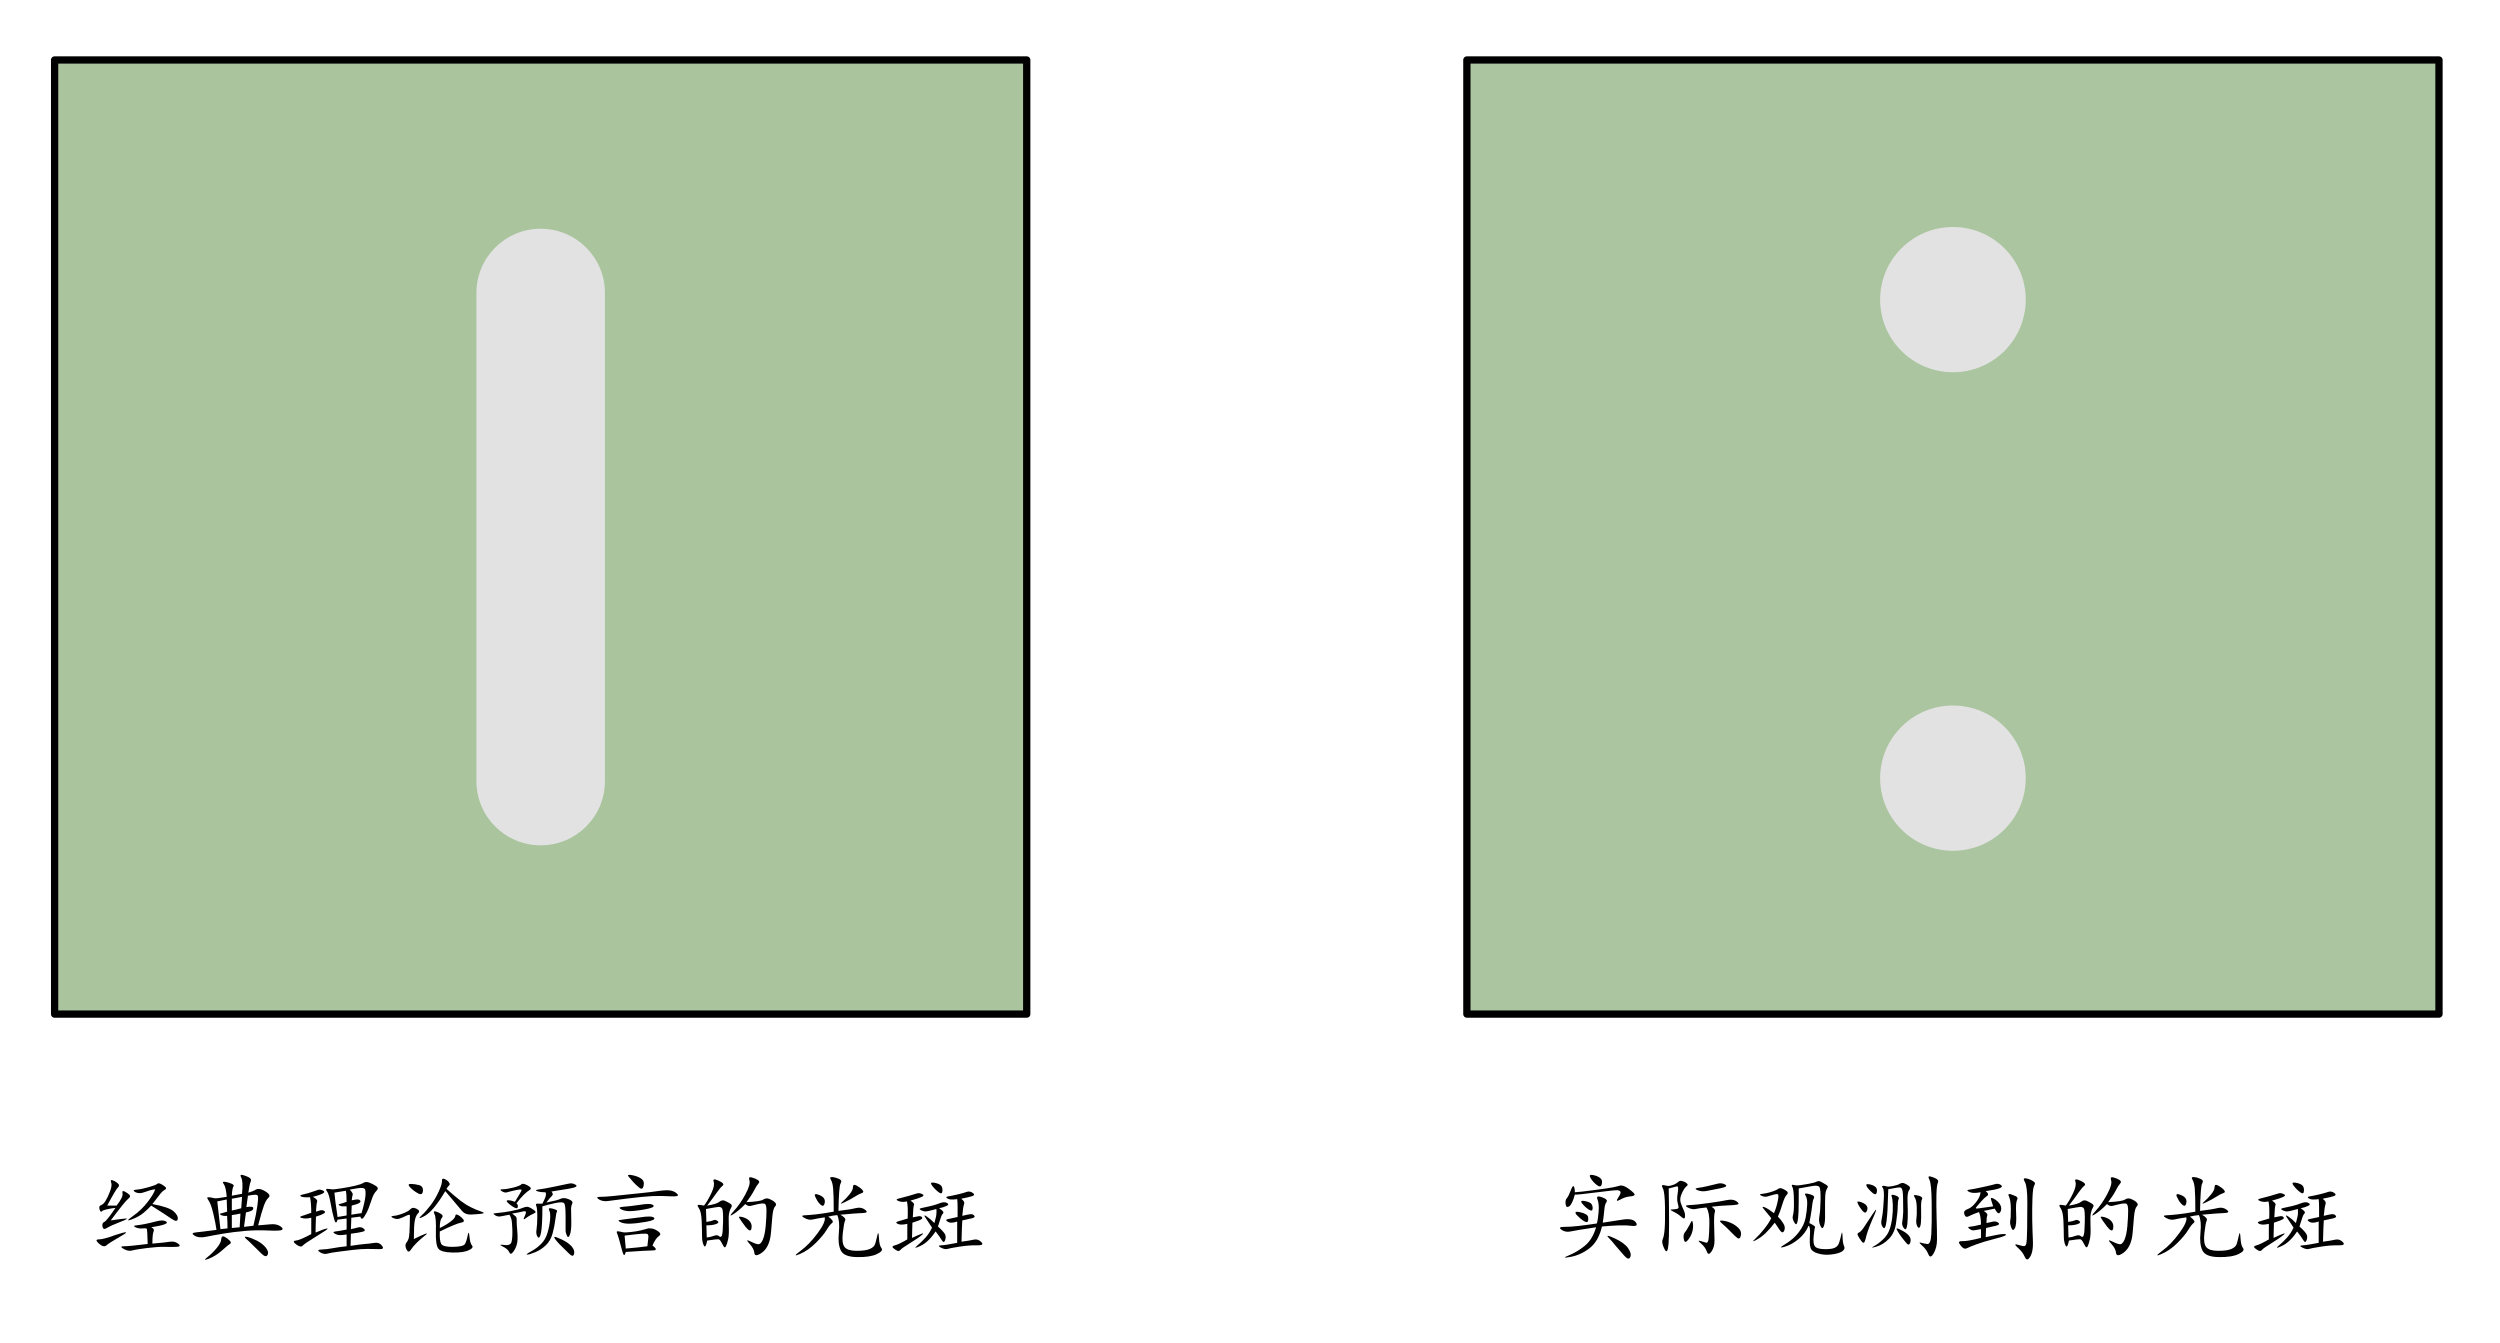 <?xml version="1.0" encoding="UTF-8" standalone="no"?>
<svg
   xmlns:dc="http://purl.org/dc/elements/1.1/"
   xmlns:cc="http://creativecommons.org/ns#"
   xmlns:rdf="http://www.w3.org/1999/02/22-rdf-syntax-ns#"
   xmlns:svg="http://www.w3.org/2000/svg"
   xmlns="http://www.w3.org/2000/svg"
   viewBox="0 0 1186.72 637.28"
   height="637.28"
   width="1186.72"
   xml:space="preserve"
   id="svg2"
   version="1.1"><defs
     id="defs6"><clipPath
       id="clipPath18"
       clipPathUnits="userSpaceOnUse"><path
         style="clip-rule:evenodd"
         id="path16"
         d="M 1.3263e-5,0 H 890.04 V 477.96 H 1.3263e-5 Z" /></clipPath><clipPath
       id="clipPath26"
       clipPathUnits="userSpaceOnUse"><path
         style="clip-rule:evenodd"
         id="path24"
         d="M 1.3263e-5,0.46 H 889.07 v 477.5 H 1.3263e-5 Z" /></clipPath><clipPath
       id="clipPath36"
       clipPathUnits="userSpaceOnUse"><path
         id="path34"
         d="M 0,0 H 5136.68 V 2758.55 H 0 Z" /></clipPath><clipPath
       id="clipPath60"
       clipPathUnits="userSpaceOnUse"><path
         id="path58"
         d="M 0,0 H 96.061 V 15.699 H 0 Z" /></clipPath><clipPath
       id="clipPath88"
       clipPathUnits="userSpaceOnUse"><path
         id="path86"
         d="M 0,0 H 85.782 V 15.699 H 0 Z" /></clipPath></defs><g
     transform="matrix(1.333,0,0,-1.333,0,637.28)"
     id="g10"><g
       id="g12"><g
         clip-path="url(#clipPath18)"
         id="g14" /></g><g
       id="g20"><g
         clip-path="url(#clipPath26)"
         id="g22"><g
           transform="matrix(12.348,0,0,6.632,0,0.46)"
           id="g28"><g
             transform="scale(0.014,0.026)"
             id="g30"><g
               clip-path="url(#clipPath36)"
               id="g32"><path
                 id="path38"
                 style="fill:#38761d;fill-opacity:0.427;fill-rule:evenodd;stroke:none"
                 d="M 112.5,675.59 H 2115 V 2646.05 H 112.5 Z" /><path
                 id="path40"
                 style="fill:none;stroke:#000000;stroke-width:15;stroke-linecap:round;stroke-linejoin:round;stroke-miterlimit:10;stroke-dasharray:none;stroke-opacity:1"
                 d="M 112.5,675.59 H 2115 V 2646.05 H 112.5 Z" /><path
                 id="path42"
                 style="fill:#38761d;fill-opacity:0.424;fill-rule:evenodd;stroke:none"
                 d="m 3021.67,675.59 h 2002.5 v 1970.46 h -2002.5 z" /><path
                 id="path44"
                 style="fill:none;stroke:#000000;stroke-width:15;stroke-linecap:round;stroke-linejoin:round;stroke-miterlimit:10;stroke-dasharray:none;stroke-opacity:1"
                 d="m 3021.67,675.59 h 2002.5 v 1970.46 h -2002.5 z" /><path
                 id="path46"
                 style="fill:#e2e2e2;fill-opacity:1;fill-rule:evenodd;stroke:none"
                 d="m 1246.11,1156.48 c 0,-73.09 -59.26,-132.35 -132.36,-132.35 -73.09,0 -132.35,59.26 -132.35,132.35 v 1008.67 c 0,73.1 59.25,132.36 132.35,132.36 73.1,0 132.35,-59.26 132.35,-132.36 0,0 0,0 0,0 z" /><path
                 id="path48"
                 style="fill:#e2e2e2;fill-opacity:1;fill-rule:evenodd;stroke:none"
                 d="m 4172.92,2151.11 c 0,-82.85 -67.16,-150 -150,-150 -82.85,0 -150,67.15 -150,150 0,82.84 67.15,150 150,150 82.84,0 150,-67.16 150,-150 z" /><path
                 id="path50"
                 style="fill:#e2e2e2;fill-opacity:1;fill-rule:evenodd;stroke:none"
                 d="m 4172.92,1162.87 c 0,-82.84 -67.16,-150 -150,-150 -82.85,0 -150,67.16 -150,150 0,82.84 67.15,150 150,150 82.84,0 150,-67.16 150,-150 z" /><g
                 transform="matrix(26.683,0,0,4.361,145.65,89.993)"
                 id="g52"><g
                   transform="scale(0.75,4.586)"
                   id="g54"><g
                     clip-path="url(#clipPath60)"
                     id="g56"><path
                       id="path62"
                       style="fill:#000000;fill-opacity:1;fill-rule:evenodd;stroke:none"
                       d="M 8.408,9.665 C 9.542,9.454 10.268,9.204 10.592,8.916 10.916,8.627 11.058,8.36 11.016,8.112 10.977,7.861 10.761,7.876 10.369,8.151 9.979,8.426 9.284,8.877 8.286,9.508 8.072,9.27 7.809,9.02 7.5,8.759 7.191,8.497 6.779,8.269 6.266,8.072 5.753,7.876 5.8,7.994 6.406,8.426 7.014,8.858 7.532,9.361 7.964,9.937 8.396,10.511 8.636,10.931 8.69,11.196 8.342,11.142 7.979,11.041 7.601,10.899 c -0.378,-0.145 -0.694,-0.145 -0.952,0 -0.255,0.142 -0.216,0.228 0.12,0.255 0.339,0.025 0.756,0.111 1.254,0.255 0.5,0.143 0.79,0.256 0.871,0.334 0.081,0.079 0.196,0.083 0.344,0.02 C 9.385,11.696 9.539,11.598 9.701,11.468 9.863,11.336 9.858,11.225 9.682,11.135 9.507,11.041 9.319,10.86 9.117,10.585 8.916,10.31 8.678,10.003 8.408,9.665 Z M 8.286,7.27 C 8.531,7.162 8.612,7.017 8.531,6.836 8.45,6.652 8.408,6.235 8.408,5.582 c 0.891,0.076 1.497,0.14 1.821,0.194 0.324,0.051 0.606,-0.02 0.849,-0.216 0.243,-0.196 0.169,-0.302 -0.224,-0.314 -0.39,-0.015 -0.795,-0.015 -1.212,0 C 9.225,5.258 8.639,5.219 7.883,5.128 7.127,5.035 6.617,4.951 6.347,4.873 6.077,4.794 5.78,4.846 5.457,5.03 5.133,5.212 5.133,5.305 5.457,5.307 5.807,5.305 6.629,5.383 7.922,5.543 7.898,6.51 7.871,7.025 7.844,7.091 7.817,7.155 7.667,7.174 7.397,7.15 7.127,7.123 6.885,7.162 6.669,7.268 6.453,7.371 6.475,7.437 6.73,7.464 6.985,7.489 7.282,7.535 7.618,7.601 7.957,7.665 8.347,7.758 8.791,7.876 9.238,7.994 9.561,7.999 9.763,7.896 9.966,7.79 9.939,7.685 9.682,7.582 9.426,7.476 8.96,7.373 8.286,7.27 Z M 4.728,9.508 c 0.459,0.598 0.66,1.018 0.606,1.254 -0.054,0.235 0.022,0.299 0.223,0.196 C 5.761,10.852 5.923,10.742 6.043,10.624 6.166,10.506 6.117,10.362 5.901,10.192 5.685,10.021 5.093,9.282 4.122,7.977 4.824,8.08 5.329,8.144 5.638,8.171 5.947,8.195 5.766,8.077 5.091,7.817 4.419,7.555 3.96,7.346 3.717,7.189 3.476,7.032 3.327,7.076 3.273,7.327 3.219,7.574 3.28,7.739 3.454,7.817 3.631,7.896 4.014,8.379 4.607,9.272 3.798,9.164 3.339,9.054 3.231,8.936 3.123,8.818 3.037,8.877 2.969,9.113 2.902,9.348 2.949,9.491 3.111,9.545 c 0.162,0.051 0.319,0.196 0.466,0.432 0.147,0.236 0.302,0.562 0.464,0.982 0.162,0.417 0.204,0.731 0.123,0.942 -0.081,0.209 -0.027,0.28 0.162,0.216 C 4.514,12.05 4.689,11.944 4.85,11.802 5.012,11.657 5.017,11.52 4.87,11.39 4.723,11.257 4.352,10.632 3.759,9.508 Z M 4.647,6.485 C 5.834,6.875 6.016,6.836 5.194,6.365 4.372,5.894 3.867,5.572 3.678,5.403 3.489,5.231 3.233,5.29 2.91,5.58 2.586,5.867 2.574,6.011 2.868,6.014 3.192,6.011 3.786,6.168 4.647,6.485 Z" /><path
                       id="path64"
                       style="fill:#000000;fill-opacity:1;fill-rule:evenodd;stroke:none"
                       d="m 16.585,10.528 c 0.296,0.05 0.647,0.116 1.05,0.197 0.083,0.861 0.056,1.416 -0.079,1.666 -0.135,0.248 -0.081,0.338 0.162,0.275 0.243,-0.067 0.459,-0.153 0.645,-0.256 0.189,-0.105 0.243,-0.25 0.162,-0.431 -0.081,-0.184 -0.162,-0.562 -0.243,-1.136 0.351,0.103 0.606,0.206 0.768,0.311 0.162,0.103 0.373,0.103 0.629,0 0.255,-0.105 0.471,-0.235 0.645,-0.392 0.176,-0.157 0.184,-0.31 0.022,-0.452 C 20.184,10.165 20.029,9.891 19.88,9.486 19.732,9.078 19.536,8.406 19.293,7.466 c 0.513,0.049 0.957,0.088 1.335,0.115 0.378,0.025 0.69,-0.039 0.93,-0.196 0.243,-0.157 0.309,-0.282 0.201,-0.373 C 21.651,6.919 21.187,6.895 20.366,6.934 19.544,6.973 18.749,6.958 17.981,6.895 17.213,6.829 16.472,6.738 15.755,6.62 15.041,6.502 14.435,6.389 13.937,6.286 13.439,6.181 13.041,6.22 12.745,6.404 c -0.297,0.181 -0.251,0.294 0.139,0.334 0.393,0.039 1.1,0.125 2.123,0.258 -0.054,0.417 -0.162,0.972 -0.324,1.666 -0.162,0.692 -0.329,1.158 -0.505,1.394 -0.175,0.235 -0.155,0.339 0.061,0.314 0.216,-0.027 0.392,-0.059 0.527,-0.098 0.135,-0.039 0.567,0.007 1.293,0.14 -0.054,0.677 -0.154,1.116 -0.304,1.312 -0.147,0.197 -0.1,0.275 0.142,0.236 0.243,-0.039 0.467,-0.106 0.668,-0.196 0.201,-0.094 0.262,-0.192 0.181,-0.295 -0.081,-0.105 -0.135,-0.419 -0.161,-0.94 z M 18.04,8.801 C 17.961,8.249 17.892,7.751 17.838,7.309 l 0.969,0.118 c 0.192,0.783 0.327,1.475 0.408,2.078 0.081,0.601 0.093,0.943 0.039,1.021 -0.054,0.079 -0.167,0.11 -0.343,0.098 -0.177,-0.015 -0.398,-0.046 -0.668,-0.096 L 18.081,9.351 c 0.459,0.076 0.695,0.049 0.707,-0.081 C 18.803,9.137 18.741,9.039 18.606,8.975 18.471,8.909 18.282,8.85 18.04,8.801 Z m -2.952,1.138 c 0.029,-0.265 0.137,-1.219 0.324,-2.866 l 0.728,0.079 c 0,0.363 -0.012,0.795 -0.041,1.296 -0.241,-0.029 -0.444,-0.002 -0.606,0.076 -0.162,0.079 -0.189,0.13 -0.081,0.157 0.108,0.025 0.338,0.091 0.687,0.199 0,0.312 -0.013,0.731 -0.04,1.256 -0.404,-0.081 -0.728,-0.147 -0.971,-0.196 z m 0.405,-3.886 c 0.027,0.26 0.142,0.336 0.343,0.233 0.204,-0.105 0.38,-0.235 0.528,-0.393 0.147,-0.157 0.162,-0.27 0.039,-0.334 C 16.283,5.494 16.013,5.27 15.596,4.893 15.179,4.515 14.725,4.228 14.239,4.031 13.753,3.835 13.694,3.879 14.057,4.169 c 0.363,0.287 0.695,0.611 0.992,0.979 0.296,0.366 0.444,0.667 0.444,0.905 z M 18.04,6.092 C 17.853,6.274 17.9,6.33 18.182,6.267 18.466,6.2 18.79,6.075 19.153,5.894 19.517,5.71 19.821,5.474 20.061,5.187 20.304,4.897 20.373,4.645 20.265,4.424 20.157,4.201 19.948,4.24 19.639,4.542 19.33,4.841 19.038,5.128 18.768,5.403 18.498,5.678 18.255,5.906 18.04,6.092 Z m -1.455,2.905 c 0.269,0.049 0.593,0.128 0.969,0.236 l 0.081,1.178 -1.05,-0.197 z m 0.807,-1.727 c 0.029,0.574 0.056,1.045 0.081,1.413 -0.241,-0.054 -0.538,-0.108 -0.888,-0.157 V 7.192 Z" /><path
                       id="path66"
                       style="fill:#000000;fill-opacity:1;fill-rule:evenodd;stroke:none"
                       d="M 28.885,8.252 28.844,7.074 c 0.245,0.049 0.481,0.108 0.709,0.174 0.23,0.064 0.432,0.025 0.606,-0.118 C 30.335,6.986 30.308,6.88 30.078,6.816 29.85,6.75 29.437,6.679 28.844,6.603 l -0.04,-1.256 c 0.648,0.103 1.139,0.167 1.475,0.194 0.339,0.025 0.667,0.064 0.991,0.118 0.324,0.051 0.582,-0.047 0.771,-0.294 C 32.23,5.113 32.149,4.996 31.798,5.01 31.447,5.023 31.03,5.03 30.544,5.032 30.085,5.03 29.587,4.996 29.047,4.932 28.507,4.866 27.99,4.799 27.489,4.736 26.991,4.672 26.628,4.606 26.397,4.542 26.169,4.475 25.921,4.527 25.651,4.699 c -0.269,0.167 -0.215,0.258 0.162,0.272 0.378,0.012 0.768,0.059 1.173,0.137 0.405,0.079 0.876,0.145 1.414,0.199 v 1.217 C 28.076,6.47 27.828,6.448 27.651,6.463 27.477,6.475 27.308,6.534 27.146,6.639 c -0.162,0.103 -0.128,0.169 0.103,0.196 0.23,0.025 0.613,0.091 1.151,0.199 V 8.173 L 27.47,8.055 c -0.108,-0.395 -0.221,-0.39 -0.344,0.017 -0.12,0.405 -0.24,0.947 -0.363,1.629 -0.12,0.679 -0.248,1.104 -0.383,1.276 -0.135,0.169 -0.122,0.255 0.039,0.257 0.162,-0.002 0.302,-0.017 0.425,-0.042 0.123,-0.027 0.466,0.005 1.03,0.099 0.567,0.09 1.046,0.181 1.436,0.274 0.392,0.091 0.667,0.189 0.829,0.295 0.162,0.103 0.366,0.11 0.606,0.019 0.243,-0.093 0.471,-0.211 0.687,-0.353 0.216,-0.145 0.231,-0.309 0.042,-0.491 C 31.285,10.852 31.13,10.578 31.008,10.212 30.888,9.844 30.772,9.518 30.664,9.23 30.556,8.941 30.409,8.654 30.22,8.367 30.031,8.077 29.896,8.08 29.815,8.369 Z m -3.962,2.159 c 0.351,-0.187 0.498,-0.351 0.444,-0.493 -0.054,-0.145 -0.093,-0.491 -0.12,-1.038 0.162,0.049 0.311,0.096 0.444,0.135 0.135,0.039 0.27,0.02 0.405,-0.059 C 26.231,8.877 26.211,8.784 26.034,8.681 25.86,8.575 25.598,8.472 25.247,8.369 25.22,7.687 25.205,7.138 25.205,6.721 25.745,6.954 26.118,7.091 26.319,7.13 26.52,7.17 26.473,7.091 26.177,6.895 25.88,6.698 25.455,6.428 24.903,6.09 24.351,5.749 24.008,5.506 23.873,5.364 23.738,5.219 23.514,5.266 23.205,5.501 c -0.309,0.236 -0.324,0.366 -0.041,0.393 0.284,0.025 0.817,0.248 1.597,0.67 v 1.688 C 24.545,8.198 24.356,8.171 24.194,8.173 24.032,8.171 23.873,8.195 23.711,8.249 c -0.162,0.051 -0.121,0.118 0.12,0.196 0.243,0.079 0.552,0.184 0.93,0.317 0,0.653 -0.039,1.188 -0.123,1.609 -0.456,-0.029 -0.765,-0.002 -0.927,0.077 -0.162,0.078 -0.086,0.149 0.223,0.215 0.309,0.064 0.613,0.15 0.908,0.256 0.297,0.103 0.505,0.176 0.625,0.216 0.123,0.039 0.278,0.019 0.467,-0.059 0.189,-0.079 0.216,-0.172 0.081,-0.275 -0.135,-0.106 -0.498,-0.236 -1.092,-0.39 z m 4.002,-0.354 c 0.108,0.025 0.257,0.049 0.446,0.076 0.189,0.025 0.324,0 0.405,-0.078 0.081,-0.079 0.066,-0.164 -0.042,-0.255 -0.108,-0.093 -0.378,-0.189 -0.809,-0.292 l -0.04,-0.942 c 0.432,0.076 0.783,0.128 1.051,0.157 0.245,0.834 0.38,1.45 0.407,1.842 0.027,0.393 -0.008,0.621 -0.103,0.687 -0.093,0.064 -0.236,0.091 -0.425,0.079 -0.186,-0.015 -0.552,-0.071 -1.092,-0.174 0.243,-0.265 0.344,-0.442 0.305,-0.533 -0.04,-0.093 -0.074,-0.282 -0.103,-0.567 z m -0.606,0.982 c -0.378,-0.054 -0.768,-0.12 -1.173,-0.196 0.029,-0.447 0.137,-1.286 0.324,-2.513 0.323,0.049 0.635,0.103 0.93,0.157 v 0.942 h -0.405 c -0.108,-0.003 -0.221,0.029 -0.344,0.096 -0.12,0.064 -0.093,0.118 0.081,0.157 0.177,0.039 0.398,0.11 0.668,0.218 0,0.548 -0.027,0.928 -0.081,1.139 z" /><path
                       id="path68"
                       style="fill:#000000;fill-opacity:1;fill-rule:evenodd;stroke:none"
                       d="m 37.992,7.192 c 0.431,0.206 0.804,0.429 1.114,0.665 0.309,0.236 0.471,0.432 0.483,0.589 0.015,0.157 0.115,0.181 0.304,0.079 C 40.082,8.418 40.251,8.274 40.399,8.092 40.546,7.908 40.465,7.79 40.156,7.739 39.847,7.685 39.125,7.385 37.992,6.838 37.965,6.208 38.011,5.781 38.134,5.56 c 0.123,-0.223 0.532,-0.329 1.234,-0.314 0.702,0.012 1.104,0.11 1.212,0.294 0.108,0.182 0.204,0.476 0.282,0.883 0.081,0.405 0.143,0.373 0.182,-0.098 0.042,-0.471 0.13,-0.785 0.265,-0.942 C 41.444,5.226 41.329,5.062 40.965,4.893 40.602,4.721 40.048,4.645 39.307,4.66 38.566,4.672 38.087,4.794 37.871,5.03 37.655,5.266 37.562,5.859 37.589,6.816 37.616,7.771 37.57,8.372 37.447,8.622 37.324,8.87 37.371,8.961 37.587,8.897 37.803,8.831 37.992,8.74 38.154,8.622 38.315,8.504 38.33,8.372 38.195,8.229 38.06,8.085 37.992,7.739 37.992,7.192 Z m 0.687,4.043 c 0.62,-0.552 1.099,-0.959 1.435,-1.219 C 40.453,9.753 40.803,9.53 41.167,9.348 41.53,9.164 41.888,9.015 42.239,8.897 42.59,8.779 42.597,8.701 42.258,8.661 41.922,8.622 41.564,8.595 41.186,8.583 40.808,8.568 40.511,8.686 40.296,8.936 40.08,9.184 39.501,9.871 38.558,11 38.154,10.317 37.763,9.746 37.386,9.289 37.008,8.831 36.625,8.509 36.232,8.328 c -0.39,-0.184 -0.429,-0.133 -0.12,0.157 0.309,0.287 0.626,0.648 0.95,1.08 0.324,0.432 0.601,0.903 0.829,1.414 0.231,0.51 0.339,0.868 0.324,1.079 -0.015,0.209 0.073,0.275 0.262,0.196 0.189,-0.078 0.337,-0.191 0.445,-0.333 0.107,-0.145 0.122,-0.251 0.041,-0.314 -0.081,-0.067 -0.176,-0.189 -0.284,-0.371 z M 35.322,6.053 c 0.513,0.26 0.898,0.434 1.153,0.527 0.258,0.091 0.258,0.039 0,-0.157 C 36.22,6.227 35.95,5.992 35.666,5.717 35.383,5.442 35.163,5.18 35.001,4.932 34.839,4.684 34.691,4.704 34.557,4.991 c -0.135,0.287 -0.135,0.515 0,0.687 0.134,0.169 0.223,0.366 0.262,0.589 0.039,0.221 0.066,0.621 0.079,1.197 0.014,0.574 0.019,0.915 0.019,1.023 0,0.103 -0.12,0.096 -0.363,-0.022 C 34.314,8.347 34.083,8.249 33.867,8.171 33.651,8.092 33.423,8.112 33.18,8.229 c -0.24,0.118 -0.221,0.189 0.061,0.216 0.285,0.025 0.609,0.11 0.972,0.255 0.363,0.142 0.606,0.28 0.726,0.412 0.123,0.13 0.258,0.181 0.405,0.157 0.147,-0.027 0.29,-0.093 0.425,-0.196 C 35.904,8.968 35.896,8.843 35.749,8.701 35.602,8.556 35.494,8.32 35.425,7.994 35.356,7.665 35.322,7.02 35.322,6.053 Z m -0.324,5.692 c 0.27,-0.002 0.555,-0.041 0.852,-0.12 0.296,-0.078 0.431,-0.282 0.404,-0.608 -0.027,-0.329 -0.188,-0.412 -0.485,-0.255 -0.297,0.157 -0.567,0.358 -0.81,0.608 -0.241,0.248 -0.228,0.373 0.039,0.375 z" /><path
                       id="path70"
                       style="fill:#000000;fill-opacity:1;fill-rule:evenodd;stroke:none"
                       d="m 49.483,10.96 c 0.162,-0.186 0.184,-0.331 0.061,-0.434 -0.12,-0.105 -0.316,-0.341 -0.586,-0.704 0.782,0.154 1.276,0.284 1.477,0.39 0.201,0.103 0.471,0.091 0.807,-0.039 C 51.581,10.04 51.708,9.891 51.627,9.721 51.546,9.55 51.505,9.361 51.505,9.155 51.505,8.968 51.512,8.548 51.527,7.896 51.541,7.241 51.492,6.777 51.384,6.502 51.276,6.227 51.176,6.188 51.083,6.384 50.989,6.581 50.94,6.77 50.94,6.956 v 1.453 c 0,0.756 -0.046,1.2 -0.142,1.332 -0.093,0.13 -0.41,0.137 -0.95,0.02 C 49.309,9.643 48.877,9.532 48.553,9.429 48.553,8.092 48.506,7.189 48.413,6.718 48.32,6.247 48.204,6.095 48.069,6.267 47.935,6.436 47.893,6.691 47.947,7.032 c 0.054,0.339 0.081,0.785 0.081,1.337 0,0.574 -0.032,0.94 -0.101,1.097 -0.066,0.157 -0.046,0.235 0.061,0.238 h 0.565 c 0.162,0.312 0.27,0.552 0.324,0.724 0.054,0.169 0.054,0.321 0,0.454 -0.378,-0.003 -0.668,0.037 -0.869,0.115 -0.201,0.079 -0.142,0.138 0.182,0.177 0.324,0.039 0.863,0.137 1.619,0.294 0.756,0.157 1.254,0.26 1.494,0.314 0.243,0.052 0.471,0.005 0.687,-0.137 C 52.206,11.5 51.971,11.37 51.284,11.252 50.597,11.135 49.996,11.036 49.483,10.96 Z M 45.439,8.683 C 45.577,8.575 45.692,8.485 45.785,8.406 45.878,8.328 45.92,8.203 45.905,8.033 45.893,7.861 45.913,7.476 45.967,6.875 46.021,6.271 46.008,5.82 45.927,5.521 45.846,5.219 45.719,4.951 45.542,4.718 45.366,4.483 45.231,4.475 45.137,4.699 45.044,4.92 44.821,5.113 44.47,5.285 c -0.348,0.169 -0.302,0.221 0.142,0.157 0.444,-0.066 0.7,0.044 0.768,0.334 0.069,0.287 0.096,0.699 0.081,1.237 -0.014,0.535 -0.049,0.903 -0.103,1.099 -0.054,0.196 -0.12,0.346 -0.201,0.454 -0.324,-0.054 -0.599,-0.108 -0.829,-0.16 -0.228,-0.054 -0.43,-0.027 -0.606,0.079 -0.175,0.103 -0.236,0.169 -0.182,0.196 0.054,0.025 0.238,0.052 0.547,0.079 0.309,0.025 0.714,0.084 1.212,0.177 0.501,0.091 0.891,0.196 1.173,0.314 0.285,0.118 0.493,0.157 0.626,0.118 0.135,-0.039 0.316,-0.137 0.547,-0.294 0.231,-0.157 0.27,-0.27 0.12,-0.334 C 47.618,8.674 47.463,8.595 47.301,8.504 47.14,8.411 46.973,8.301 46.796,8.171 46.619,8.038 46.58,8.072 46.673,8.269 46.769,8.465 46.83,8.634 46.857,8.779 46.884,8.921 46.776,8.961 46.534,8.897 46.291,8.831 45.925,8.759 45.439,8.683 Z M 49.402,9.233 C 49.593,9.204 49.762,9.157 49.91,9.093 50.057,9.027 50.104,8.956 50.05,8.877 49.996,8.799 49.942,8.529 49.888,8.072 49.834,7.614 49.74,7.135 49.605,6.639 49.47,6.141 49.242,5.737 48.918,5.423 48.595,5.109 48.231,4.866 47.827,4.699 47.422,4.527 47.14,4.444 46.978,4.444 c -0.135,0 0,0.111 0.404,0.331 0.405,0.221 0.756,0.483 1.051,0.785 0.296,0.299 0.512,0.68 0.647,1.139 0.135,0.456 0.224,0.908 0.263,1.354 0.039,0.444 0.012,0.758 -0.081,0.942 -0.093,0.182 -0.047,0.263 0.14,0.238 z M 45.886,9.743 C 45.994,9.635 46.043,9.525 46.028,9.407 46.013,9.289 45.967,9.23 45.886,9.233 45.805,9.23 45.662,9.294 45.461,9.427 45.26,9.557 45.091,9.694 44.956,9.839 c -0.135,0.142 -0.108,0.216 0.081,0.218 0.189,-0.002 0.417,-0.054 0.687,-0.157 0.189,0.312 0.351,0.579 0.486,0.803 0.135,0.221 0.201,0.36 0.201,0.414 0,0.076 -0.209,0.069 -0.626,-0.022 -0.417,-0.093 -0.709,-0.164 -0.871,-0.216 -0.162,-0.054 -0.343,-0.014 -0.545,0.118 -0.201,0.13 -0.169,0.196 0.101,0.199 0.27,-0.003 0.635,0.056 1.092,0.174 0.459,0.118 0.736,0.228 0.829,0.334 0.093,0.103 0.309,0.064 0.645,-0.118 0.339,-0.184 0.413,-0.334 0.224,-0.451 -0.187,-0.118 -0.395,-0.29 -0.626,-0.511 -0.231,-0.223 -0.478,-0.518 -0.748,-0.881 z M 50.251,5.582 c -0.376,0.417 -0.53,0.645 -0.464,0.685 0.069,0.039 0.331,-0.054 0.788,-0.275 C 51.033,5.769 51.37,5.526 51.585,5.266 51.801,5.003 51.877,4.748 51.809,4.502 51.743,4.252 51.568,4.272 51.284,4.561 51.002,4.846 50.658,5.187 50.251,5.582 Z" /><path
                       id="path72"
                       style="fill:#000000;fill-opacity:1;fill-rule:evenodd;stroke:none"
                       d="M 59.884,5.386 C 60.127,5.199 60.243,5.069 60.228,4.991 60.216,4.912 60.1,4.873 59.884,4.875 59.669,4.873 59.34,4.858 58.893,4.834 58.449,4.807 57.863,4.767 57.134,4.718 57.026,4.272 56.906,4.304 56.771,4.814 c -0.135,0.51 -0.243,0.908 -0.324,1.197 -0.079,0.287 -0.152,0.51 -0.221,0.667 -0.069,0.157 0.012,0.208 0.241,0.157 0.23,-0.054 0.385,-0.086 0.466,-0.098 0.081,-0.015 0.316,0 0.706,0.039 0.393,0.039 0.749,0.098 1.073,0.177 0.324,0.079 0.547,0.137 0.667,0.177 0.123,0.039 0.285,0.039 0.486,0 C 60.066,7.091 60.282,6.986 60.51,6.816 60.741,6.644 60.748,6.487 60.532,6.345 60.316,6.2 60.1,5.881 59.884,5.386 Z m -2.627,5.26 c 0.458,0.049 0.957,0.101 1.496,0.155 0.54,0.051 1.127,0.123 1.76,0.216 0.633,0.091 1.084,0.098 1.354,0.019 0.27,-0.078 0.471,-0.203 0.606,-0.373 0.135,-0.171 -0.12,-0.235 -0.768,-0.196 -0.648,0.039 -1.261,0.044 -1.84,0.02 -0.579,-0.027 -1.45,-0.113 -2.608,-0.255 -1.158,-0.145 -1.821,-0.231 -1.983,-0.256 -0.162,-0.027 -0.336,-0.02 -0.525,0.02 -0.189,0.039 -0.351,0.118 -0.486,0.236 -0.132,0.117 -0.066,0.176 0.201,0.179 0.3,-0.003 0.724,0.022 1.276,0.076 0.552,0.051 1.058,0.105 1.517,0.159 z M 57.134,5.072 c 0.918,0.076 1.659,0.154 2.225,0.235 0.054,0.417 0.089,0.717 0.101,0.9 0.015,0.182 -0.012,0.299 -0.081,0.353 -0.066,0.051 -0.275,0.064 -0.626,0.039 -0.35,-0.027 -0.93,-0.091 -1.739,-0.194 0.054,-0.525 0.095,-0.972 0.12,-1.335 z m 1.455,3.219 c 0.837,0.128 1.322,0.115 1.457,-0.042 0.135,-0.157 -0.127,-0.294 -0.787,-0.412 -0.66,-0.118 -1.212,-0.184 -1.659,-0.196 -0.444,-0.015 -0.78,0.039 -1.011,0.157 -0.228,0.118 -0.262,0.189 -0.1,0.216 0.162,0.025 0.343,0.052 0.544,0.079 0.204,0.025 0.722,0.091 1.556,0.199 z m 0,1.296 c 0.756,0.128 1.215,0.115 1.376,-0.042 0.162,-0.157 -0.132,-0.302 -0.888,-0.432 -0.755,-0.133 -1.3,-0.191 -1.639,-0.177 -0.336,0.012 -0.613,0.083 -0.829,0.216 -0.216,0.13 -0.12,0.209 0.282,0.236 0.405,0.025 0.972,0.091 1.698,0.199 z m 0.123,2.709 c 0.243,-0.159 0.331,-0.402 0.262,-0.729 -0.066,-0.328 -0.213,-0.4 -0.444,-0.216 -0.228,0.182 -0.437,0.378 -0.626,0.589 -0.189,0.209 -0.35,0.398 -0.485,0.57 -0.135,0.169 -0.008,0.215 0.382,0.137 0.393,-0.079 0.695,-0.196 0.911,-0.351 z" /><path
                       id="path74"
                       style="fill:#000000;fill-opacity:1;fill-rule:evenodd;stroke:none"
                       d="m 65.514,9.508 c 0.648,0.103 1.065,0.233 1.254,0.39 0.189,0.157 0.385,0.189 0.586,0.098 0.201,-0.093 0.383,-0.191 0.545,-0.294 0.162,-0.105 0.196,-0.231 0.1,-0.373 C 67.906,9.184 67.833,8.995 67.779,8.759 67.725,8.524 67.712,8.092 67.737,7.464 67.764,6.836 67.744,6.365 67.676,6.051 67.609,5.737 67.536,5.494 67.455,5.324 67.374,5.153 67.285,5.153 67.192,5.324 67.099,5.494 67.011,5.651 66.93,5.795 66.849,5.938 66.76,6.016 66.667,6.031 66.574,6.043 66.189,5.999 65.514,5.896 65.406,5.317 65.293,5.148 65.17,5.383 c -0.122,0.235 -0.184,0.562 -0.184,0.984 0,0.417 -0.012,0.94 -0.039,1.568 -0.027,0.628 -0.12,1.06 -0.282,1.296 -0.162,0.236 -0.174,0.353 -0.042,0.356 0.135,-0.002 0.324,-0.029 0.567,-0.079 0.243,0.312 0.493,0.736 0.748,1.273 0.256,0.535 0.337,0.935 0.243,1.198 -0.093,0.26 0.062,0.301 0.464,0.12 0.486,-0.211 0.643,-0.39 0.466,-0.533 -0.176,-0.144 -0.37,-0.373 -0.586,-0.687 -0.216,-0.314 -0.552,-0.773 -1.011,-1.371 z m 4.044,0.353 c 0.971,0.049 1.55,0.14 1.739,0.272 0.189,0.131 0.398,0.15 0.626,0.059 0.23,-0.093 0.419,-0.211 0.567,-0.353 C 72.637,9.694 72.644,9.557 72.509,9.427 72.374,9.294 72.279,8.956 72.225,8.406 72.171,7.856 72.124,7.307 72.085,6.757 72.045,6.208 71.93,5.742 71.741,5.364 71.552,4.983 71.282,4.699 70.932,4.502 70.583,4.306 70.394,4.35 70.367,4.64 70.34,4.924 70.171,5.239 69.862,5.58 69.553,5.918 69.565,6.004 69.901,5.835 70.24,5.663 70.51,5.56 70.711,5.521 c 0.201,-0.039 0.378,0.11 0.525,0.451 0.147,0.339 0.248,0.817 0.302,1.433 0.054,0.614 0.081,1.131 0.081,1.553 0,0.417 -0.054,0.658 -0.162,0.724 C 71.349,9.746 71.12,9.741 70.77,9.665 L 69.96,9.469 C 69.8,9.439 69.626,9.505 69.435,9.665 68.978,9.191 68.561,8.838 68.183,8.602 c -0.377,-0.235 -0.35,-0.118 0.081,0.353 0.432,0.471 0.83,1.045 1.193,1.727 0.363,0.68 0.498,1.158 0.405,1.433 -0.093,0.275 -0.008,0.373 0.262,0.294 0.27,-0.078 0.479,-0.171 0.626,-0.274 0.147,-0.106 0.162,-0.224 0.039,-0.354 C 70.669,11.65 70.522,11.414 70.345,11.076 70.171,10.735 69.908,10.33 69.558,9.861 Z M 65.433,7.82 c 0.351,0.049 0.594,0.108 0.729,0.174 0.135,0.064 0.277,0.039 0.424,-0.079 C 66.733,7.798 66.679,7.692 66.424,7.601 66.169,7.508 65.838,7.464 65.433,7.466 l 0.039,-1.256 c 0.243,0.025 0.486,0.081 0.729,0.174 0.243,0.091 0.424,0.079 0.545,-0.039 0.122,-0.118 0.216,-0.093 0.284,0.079 0.069,0.169 0.108,0.648 0.121,1.433 0.014,0.785 -0.02,1.237 -0.101,1.354 -0.081,0.118 -0.209,0.169 -0.385,0.157 C 66.491,9.353 66.066,9.282 65.391,9.155 Z m 4.002,-0.471 c -0.349,0.469 -0.557,0.768 -0.626,0.9 -0.066,0.13 0.062,0.15 0.385,0.059 0.324,-0.093 0.565,-0.243 0.727,-0.452 0.162,-0.211 0.211,-0.459 0.142,-0.746 -0.069,-0.289 -0.277,-0.208 -0.628,0.238 z" /><path
                       id="path76"
                       style="fill:#000000;fill-opacity:1;fill-rule:evenodd;stroke:none"
                       d="m 79.027,8.958 c 0.837,0.103 1.438,0.199 1.801,0.292 0.363,0.091 0.679,0.032 0.949,-0.177 0.27,-0.211 0.189,-0.321 -0.243,-0.334 C 81.103,8.725 80.335,8.669 79.228,8.566 79.635,8.328 79.797,8.131 79.716,7.974 79.635,7.817 79.554,7.378 79.473,6.659 79.392,5.938 79.459,5.454 79.675,5.207 c 0.216,-0.25 0.62,-0.373 1.212,-0.37 0.62,-0.002 1.079,0.061 1.376,0.194 0.297,0.13 0.479,0.307 0.545,0.53 0.069,0.221 0.142,0.515 0.223,0.883 0.081,0.366 0.135,0.28 0.162,-0.255 C 83.22,5.651 83.308,5.29 83.456,5.109 83.603,4.924 83.448,4.723 82.989,4.502 82.533,4.279 81.851,4.174 80.948,4.188 80.045,4.201 79.486,4.429 79.27,4.873 79.054,5.317 78.988,5.933 79.069,6.718 79.15,7.503 79.096,8.104 78.907,8.526 78.583,8.497 78.274,8.445 77.977,8.369 78.409,8.053 78.541,7.837 78.379,7.719 78.217,7.601 78.023,7.351 77.793,6.973 77.565,6.593 77.194,6.149 76.681,5.638 76.171,5.128 75.624,4.748 75.045,4.502 74.466,4.252 74.485,4.358 75.104,4.814 c 0.62,0.456 1.214,1.072 1.781,1.845 0.567,0.77 0.81,1.315 0.726,1.632 C 77.047,8.21 76.635,8.136 76.379,8.072 76.124,8.006 75.84,8.058 75.53,8.229 c -0.309,0.169 -0.309,0.26 0,0.275 0.31,0.012 0.707,0.044 1.193,0.098 0.486,0.051 1.092,0.145 1.818,0.277 0,1.148 -0.02,1.94 -0.059,2.372 -0.039,0.432 -0.12,0.746 -0.243,0.943 -0.122,0.196 -0.061,0.279 0.182,0.255 0.243,-0.027 0.471,-0.094 0.687,-0.197 0.216,-0.105 0.265,-0.255 0.142,-0.451 -0.123,-0.196 -0.196,-1.146 -0.223,-2.844 z m 1.497,2.473 c 0,0.234 0.13,0.278 0.385,0.135 0.255,-0.144 0.451,-0.294 0.586,-0.451 0.135,-0.157 0.116,-0.263 -0.061,-0.314 -0.177,-0.054 -0.405,-0.172 -0.69,-0.353 -0.282,-0.184 -0.638,-0.381 -1.069,-0.589 -0.432,-0.211 -0.513,-0.196 -0.243,0.039 0.27,0.235 0.52,0.496 0.748,0.785 0.231,0.287 0.344,0.537 0.344,0.748 z m -3.801,-1.177 c -0.216,0.363 -0.167,0.5 0.142,0.409 C 77.174,10.57 77.39,10.448 77.511,10.29 77.633,10.133 77.66,9.937 77.592,9.702 77.525,9.466 77.398,9.427 77.209,9.584 77.02,9.741 76.858,9.964 76.723,10.254 Z" /><path
                       id="path78"
                       style="fill:#000000;fill-opacity:1;fill-rule:evenodd;stroke:none"
                       d="M 91.249,7.859 C 91.008,7.778 90.805,7.739 90.643,7.741 90.481,7.739 90.334,7.79 90.199,7.896 c -0.135,0.103 -0.101,0.177 0.1,0.216 0.202,0.039 0.533,0.11 0.992,0.218 v 0.981 c 0,0.363 -0.013,0.653 -0.042,0.864 -0.187,-0.029 -0.375,-0.042 -0.567,-0.039 -0.186,-0.003 -0.348,0.042 -0.483,0.135 -0.135,0.091 -0.081,0.157 0.162,0.196 0.243,0.039 0.559,0.103 0.949,0.196 0.393,0.091 0.695,0.177 0.911,0.256 0.215,0.078 0.424,0.044 0.625,-0.099 0.204,-0.144 0.192,-0.255 -0.039,-0.333 -0.231,-0.079 -0.613,-0.17 -1.153,-0.273 0.27,-0.186 0.373,-0.37 0.304,-0.552 -0.069,-0.184 -0.13,-0.589 -0.184,-1.215 0.405,0.103 0.687,0.16 0.849,0.174 0.162,0.012 0.292,-0.039 0.385,-0.157 C 93.104,8.347 93.016,8.254 92.746,8.19 92.476,8.124 92.152,8.053 91.774,7.977 91.749,7.609 91.722,6.875 91.693,5.778 92.26,5.854 92.684,5.926 92.966,5.992 93.251,6.056 93.506,5.972 93.737,5.737 93.968,5.501 93.81,5.388 93.271,5.403 92.731,5.415 92.132,5.369 91.472,5.266 90.812,5.16 90.4,5.082 90.238,5.03 90.076,4.976 89.855,5.023 89.571,5.167 c -0.283,0.142 -0.275,0.221 0.022,0.235 0.297,0.012 0.849,0.098 1.656,0.258 z m -4.65,-1.688 c 0.999,0.469 1.35,0.579 1.053,0.331 C 87.355,6.252 86.931,5.957 86.376,5.619 85.824,5.278 85.5,5.05 85.407,4.932 85.314,4.814 85.198,4.787 85.063,4.853 c -0.135,0.064 -0.27,0.157 -0.404,0.275 -0.135,0.118 -0.074,0.209 0.181,0.275 0.258,0.064 0.682,0.267 1.274,0.611 V 7.623 C 85.657,7.516 85.326,7.516 85.125,7.621 c -0.201,0.103 -0.189,0.189 0.039,0.255 0.231,0.064 0.559,0.164 0.991,0.297 0.027,0.913 0,1.502 -0.081,1.767 -0.324,-0.081 -0.613,-0.069 -0.868,0.037 -0.255,0.103 -0.251,0.189 0.019,0.256 0.27,0.063 0.614,0.157 1.031,0.274 0.417,0.118 0.702,0.202 0.849,0.256 0.147,0.051 0.324,0.031 0.525,-0.059 0.203,-0.094 0.196,-0.192 -0.02,-0.295 -0.216,-0.105 -0.606,-0.235 -1.173,-0.39 C 86.734,9.832 86.855,9.682 86.801,9.564 86.747,9.447 86.707,9.022 86.68,8.291 c 0.243,0.049 0.439,0.088 0.587,0.115 0.147,0.025 0.262,0 0.343,-0.079 0.081,-0.079 0.062,-0.157 -0.061,-0.235 -0.12,-0.079 -0.425,-0.196 -0.91,-0.351 z m 2.304,1.531 c 0.054,0.182 0.108,0.395 0.162,0.645 0.054,0.248 0.069,0.518 0.042,0.807 C 88.81,9.073 88.555,9.007 88.339,8.956 88.123,8.902 87.956,8.889 87.833,8.916 c -0.122,0.025 -0.25,0.079 -0.385,0.157 -0.132,0.079 -0.066,0.142 0.204,0.196 0.27,0.051 0.564,0.118 0.888,0.196 0.324,0.079 0.636,0.177 0.93,0.294 0.297,0.118 0.54,0.123 0.729,0.02 0.189,-0.105 0.169,-0.211 -0.062,-0.314 C 89.909,9.361 89.659,9.282 89.389,9.233 89.767,8.995 89.902,8.818 89.794,8.701 89.686,8.583 89.605,8.426 89.551,8.229 89.497,8.033 89.404,7.739 89.269,7.349 89.701,6.954 89.949,6.671 90.017,6.502 90.086,6.33 90.079,6.134 89.998,5.913 89.917,5.69 89.801,5.702 89.652,5.952 89.504,6.2 89.296,6.495 89.026,6.838 88.54,6.102 88.022,5.604 87.468,5.344 86.916,5.082 86.801,5.089 87.124,5.364 c 0.324,0.275 0.616,0.555 0.871,0.844 0.256,0.287 0.479,0.628 0.665,1.023 -0.321,0.496 -0.557,0.854 -0.706,1.077 -0.147,0.221 -0.089,0.24 0.181,0.059 0.27,-0.184 0.528,-0.405 0.768,-0.665 z m 0.567,3.965 c 0.189,-0.108 0.277,-0.312 0.263,-0.611 -0.013,-0.302 -0.14,-0.361 -0.383,-0.177 -0.243,0.182 -0.466,0.405 -0.668,0.668 -0.201,0.26 -0.161,0.373 0.121,0.333 0.284,-0.039 0.505,-0.11 0.667,-0.213 z" /></g></g></g><g
                 transform="matrix(23.828,0,0,4.361,3157.6,89.993)"
                 id="g80"><g
                   transform="scale(0.839,4.586)"
                   id="g82"><g
                     clip-path="url(#clipPath88)"
                     id="g84"><path
                       id="path90"
                       style="fill:#000000;fill-opacity:1;fill-rule:evenodd;stroke:none"
                       d="M 7.201,7.741 C 7.957,7.869 8.666,7.979 9.328,8.072 9.991,8.163 10.423,8.058 10.624,7.758 10.825,7.457 10.643,7.346 10.077,7.425 9.51,7.503 8.524,7.476 7.12,7.349 6.88,6.325 6.455,5.58 5.847,5.109 5.238,4.637 4.583,4.338 3.881,4.208 3.179,4.075 3.121,4.13 3.7,4.365 4.281,4.601 4.836,4.932 5.361,5.364 5.886,5.795 6.271,6.431 6.514,7.27 5.111,7.059 4.235,6.914 3.884,6.836 3.533,6.757 3.221,6.816 2.951,7.013 2.682,7.209 2.762,7.307 3.194,7.309 3.626,7.307 4.134,7.339 4.713,7.405 5.292,7.469 5.92,7.555 6.595,7.663 6.676,7.947 6.737,8.36 6.777,8.897 6.818,9.432 6.779,9.851 6.656,10.153 6.534,10.452 6.688,10.526 7.12,10.369 7.552,10.212 7.709,10.048 7.586,9.878 7.466,9.707 7.392,9.447 7.365,9.093 7.338,8.74 7.284,8.288 7.201,7.741 Z M 4.328,10.646 C 4.139,9.964 3.943,9.557 3.741,9.427 3.54,9.294 3.417,9.368 3.376,9.643 c -0.039,0.275 0,0.483 0.123,0.628 0.123,0.142 0.258,0.412 0.405,0.805 0.147,0.392 0.255,0.522 0.324,0.392 0.069,-0.132 0.101,-0.326 0.101,-0.586 0.378,0.024 1.06,0.1 2.044,0.233 0.986,0.13 1.607,0.221 1.862,0.275 0.258,0.051 0.5,0.11 0.729,0.176 0.231,0.064 0.547,-0.054 0.952,-0.353 C 10.32,10.911 10.508,10.715 10.481,10.624 10.455,10.531 10.285,10.472 9.976,10.448 9.667,10.421 9.336,10.31 8.985,10.114 8.634,9.918 8.565,9.981 8.781,10.31 8.997,10.636 9.078,10.845 9.024,10.938 8.97,11.029 8.862,11.081 8.7,11.095 8.538,11.108 7.797,11.029 6.475,10.86 5.152,10.688 4.436,10.617 4.328,10.646 Z M 8.538,5.346 C 8.295,5.658 8.045,5.945 7.79,6.208 7.535,6.468 7.743,6.443 8.418,6.129 9.093,5.815 9.559,5.474 9.814,5.109 10.069,4.74 10.143,4.436 10.035,4.188 9.927,3.938 9.718,3.992 9.409,4.345 9.1,4.699 8.808,5.03 8.538,5.346 Z M 6.595,11.628 C 6.325,11.834 6.109,12.077 5.947,12.352 5.785,12.626 5.866,12.729 6.19,12.666 6.514,12.599 6.764,12.494 6.939,12.352 7.115,12.207 7.169,11.998 7.1,11.723 7.034,11.449 6.865,11.417 6.595,11.628 Z M 4.49,8.566 C 4.274,8.85 4.409,8.936 4.895,8.818 5.38,8.701 5.645,8.543 5.685,8.347 5.724,8.151 5.717,7.994 5.663,7.876 5.609,7.758 5.461,7.778 5.218,7.935 4.976,8.092 4.733,8.301 4.49,8.566 Z m 0.606,1.139 C 4.88,9.964 4.968,10.055 5.361,9.976 5.753,9.898 5.989,9.78 6.07,9.623 6.151,9.466 6.178,9.302 6.151,9.132 6.124,8.961 5.996,8.948 5.766,9.093 5.535,9.235 5.312,9.439 5.096,9.704 Z" /><path
                       id="path92"
                       style="fill:#000000;fill-opacity:1;fill-rule:evenodd;stroke:none"
                       d="M 13.998,11.274 C 14.052,8.237 14.047,6.325 13.979,5.54 13.913,4.755 13.77,4.586 13.554,5.03 c -0.216,0.444 -0.275,0.77 -0.181,0.981 0.093,0.209 0.162,0.55 0.201,1.021 0.042,0.471 0.056,1.237 0.042,2.297 -0.015,1.06 -0.089,1.712 -0.224,1.963 -0.135,0.247 -0.115,0.358 0.062,0.333 0.176,-0.027 0.304,-0.054 0.385,-0.078 0.081,-0.027 0.223,-0.015 0.424,0.039 0.202,0.052 0.364,0.118 0.486,0.196 0.123,0.079 0.231,0.157 0.324,0.236 0.093,0.078 0.29,0.051 0.586,-0.076 0.297,-0.16 0.364,-0.297 0.202,-0.415 -0.162,-0.118 -0.329,-0.368 -0.506,-0.746 -0.174,-0.38 -0.213,-0.706 -0.12,-0.981 0.093,-0.275 0.194,-0.525 0.302,-0.746 0.108,-0.223 0.157,-0.452 0.142,-0.687 -0.012,-0.236 -0.132,-0.25 -0.363,-0.039 -0.231,0.209 -0.493,0.385 -0.79,0.53 -0.297,0.142 -0.398,0.221 -0.304,0.235 0.095,0.012 0.238,0.025 0.427,0.039 0.189,0.012 0.304,0.051 0.343,0.118 0.039,0.064 0.02,0.228 -0.061,0.491 -0.081,0.26 -0.081,0.628 0,1.099 0.081,0.471 0.046,0.687 -0.101,0.648 -0.147,-0.039 -0.424,-0.111 -0.832,-0.214 z M 18.412,9.39 C 18.709,9.204 18.825,9.027 18.756,8.858 18.69,8.686 18.663,8.269 18.675,7.601 18.69,6.934 18.702,6.377 18.717,5.933 18.731,5.486 18.628,5.101 18.412,4.775 18.197,4.448 18.035,4.441 17.927,4.755 17.819,5.069 17.617,5.349 17.321,5.599 17.024,5.847 17.004,5.933 17.259,5.854 17.514,5.776 17.711,5.717 17.846,5.678 c 0.135,-0.039 0.223,0.091 0.262,0.393 0.042,0.299 0.069,0.829 0.081,1.59 0.015,0.758 -0.088,1.308 -0.304,1.651 -0.54,-0.054 -0.918,-0.108 -1.134,-0.16 -0.216,-0.054 -0.478,0 -0.787,0.157 -0.309,0.157 -0.243,0.24 0.201,0.255 0.446,0.012 1.126,0.086 2.044,0.218 0.756,0.103 1.349,0.199 1.781,0.292 0.432,0.09 0.771,0.044 1.013,-0.138 0.243,-0.184 0.251,-0.294 0.02,-0.334 C 20.795,9.564 20.464,9.537 20.032,9.525 19.6,9.51 19.06,9.466 18.412,9.39 Z M 20.437,7.702 C 20.734,7.569 20.989,7.39 21.205,7.17 21.421,6.946 21.497,6.691 21.428,6.404 21.362,6.114 21.241,6.036 21.065,6.168 20.888,6.298 20.653,6.522 20.356,6.836 20.059,7.15 19.769,7.425 19.485,7.66 19.203,7.896 19.222,7.994 19.546,7.955 19.87,7.915 20.167,7.83 20.437,7.702 Z m -1.499,4.043 c 0.323,0.104 0.615,0.081 0.871,-0.061 0.257,-0.145 0.088,-0.275 -0.506,-0.392 -0.594,-0.118 -1.057,-0.211 -1.396,-0.275 -0.339,-0.066 -0.648,-0.039 -0.932,0.078 -0.283,0.118 -0.275,0.197 0.022,0.236 0.297,0.039 0.613,0.098 0.949,0.176 0.339,0.079 0.668,0.158 0.992,0.238 z M 15.983,7.231 c 0.108,0.182 0.211,0.37 0.305,0.567 0.093,0.196 0.162,0.157 0.201,-0.118 C 16.531,7.405 16.511,7.115 16.43,6.816 16.349,6.514 16.199,6.227 15.983,5.952 15.767,5.678 15.628,5.697 15.559,6.011 c -0.069,0.314 -0.034,0.554 0.1,0.726 0.135,0.169 0.243,0.334 0.324,0.493 z" /><path
                       id="path94"
                       style="fill:#000000;fill-opacity:1;fill-rule:evenodd;stroke:none"
                       d="M 28.488,7.702 C 28.92,7.491 29.116,7.346 29.077,7.268 29.037,7.189 28.988,6.887 28.934,6.365 28.88,5.84 28.922,5.486 29.057,5.305 c 0.135,-0.184 0.452,-0.282 0.95,-0.294 0.5,-0.015 0.863,0.032 1.094,0.137 0.231,0.103 0.385,0.287 0.466,0.55 0.081,0.26 0.155,0.542 0.221,0.844 0.069,0.299 0.108,0.216 0.123,-0.255 C 31.925,5.815 31.979,5.486 32.073,5.305 32.166,5.121 32.104,4.951 31.889,4.794 31.673,4.637 31.31,4.527 30.797,4.463 30.284,4.397 29.81,4.429 29.379,4.561 28.947,4.691 28.692,4.885 28.611,5.148 28.53,5.408 28.51,5.84 28.549,6.443 28.591,7.044 28.544,7.373 28.407,7.427 28.191,6.902 27.847,6.443 27.376,6.051 26.905,5.658 26.419,5.388 25.919,5.246 25.418,5.101 25.453,5.199 26.02,5.54 c 0.566,0.339 1.033,0.751 1.396,1.237 0.365,0.483 0.596,0.974 0.689,1.472 0.093,0.496 0.147,0.954 0.162,1.374 0.015,0.417 -0.039,0.719 -0.162,0.903 -0.123,0.182 -0.069,0.255 0.162,0.216 0.231,-0.039 0.42,-0.098 0.567,-0.177 0.147,-0.078 0.189,-0.176 0.12,-0.294 C 28.888,10.153 28.841,9.981 28.814,9.761 28.787,9.537 28.753,9.282 28.711,8.995 28.672,8.706 28.596,8.276 28.488,7.702 Z m -1.092,3.572 c 0,-1.101 -0.005,-1.886 -0.02,-2.357 C 27.362,8.445 27.322,8.072 27.254,7.798 27.187,7.523 27.079,7.516 26.93,7.778 c -0.147,0.26 -0.196,0.483 -0.142,0.667 0.053,0.181 0.088,0.412 0.103,0.687 0.014,0.275 0.014,0.687 0,1.237 -0.015,0.55 -0.069,0.908 -0.162,1.08 -0.094,0.169 -0.054,0.235 0.12,0.196 0.177,-0.039 0.316,-0.059 0.424,-0.057 0.108,-0.002 0.427,0.042 0.952,0.135 0.528,0.091 0.866,0.177 1.014,0.256 0.147,0.078 0.301,0.071 0.463,-0.02 0.162,-0.093 0.332,-0.191 0.508,-0.294 0.177,-0.106 0.231,-0.204 0.162,-0.295 -0.068,-0.093 -0.13,-0.231 -0.184,-0.412 -0.054,-0.184 -0.081,-0.577 -0.081,-1.175 V 8.291 c 0,-0.395 -0.046,-0.709 -0.14,-0.945 -0.093,-0.236 -0.208,-0.211 -0.343,0.079 -0.135,0.287 -0.169,0.613 -0.103,0.981 0.069,0.366 0.108,0.927 0.123,1.688 0.014,0.758 -0.027,1.202 -0.123,1.335 -0.093,0.13 -0.336,0.162 -0.729,0.098 -0.39,-0.066 -0.856,-0.15 -1.396,-0.253 z M 25.249,8.369 C 25.44,8.183 25.622,7.955 25.796,7.68 25.973,7.405 26.005,7.15 25.897,6.914 25.789,6.679 25.642,6.691 25.453,6.956 L 24.925,7.741 C 24.601,7.319 24.292,6.966 23.995,6.679 23.698,6.389 23.367,6.149 23.004,5.952 22.641,5.756 22.607,5.795 22.903,6.07 c 0.297,0.275 0.606,0.613 0.93,1.021 0.324,0.405 0.567,0.778 0.729,1.121 -0.432,0.52 -0.707,0.861 -0.829,1.018 -0.123,0.157 -0.069,0.189 0.162,0.098 0.23,-0.093 0.547,-0.294 0.949,-0.606 0.162,0.363 0.292,0.775 0.385,1.234 0.096,0.456 0.096,0.699 0,0.726 -0.093,0.025 -0.25,0.005 -0.466,-0.059 -0.216,-0.066 -0.417,-0.125 -0.606,-0.176 -0.189,-0.054 -0.392,-0.027 -0.608,0.078 -0.216,0.103 -0.189,0.169 0.081,0.196 0.27,0.025 0.535,0.079 0.79,0.157 0.257,0.079 0.446,0.143 0.567,0.197 0.122,0.051 0.23,0.11 0.323,0.176 0.096,0.064 0.219,0.071 0.366,0.02 0.147,-0.054 0.302,-0.137 0.464,-0.255 0.162,-0.118 0.169,-0.251 0.022,-0.393 C 26.015,10.479 25.865,10.158 25.715,9.662 25.568,9.164 25.411,8.732 25.249,8.369 Z" /><path
                       id="path96"
                       style="fill:#000000;fill-opacity:1;fill-rule:evenodd;stroke:none"
                       d="m 41.601,12.256 c 0.162,-0.108 0.204,-0.246 0.123,-0.415 -0.081,-0.172 -0.128,-0.596 -0.143,-1.276 -0.012,-0.682 -0.005,-1.467 0.022,-2.355 0.027,-0.891 0.04,-1.622 0.04,-2.196 0,-0.552 -0.113,-1.031 -0.344,-1.433 -0.231,-0.407 -0.412,-0.439 -0.547,-0.098 -0.135,0.339 -0.351,0.638 -0.648,0.9 -0.297,0.26 -0.338,0.358 -0.123,0.294 0.216,-0.066 0.44,-0.113 0.67,-0.137 0.231,-0.027 0.366,0.314 0.405,1.021 0.039,0.707 0.054,1.752 0.039,3.141 -0.012,1.386 -0.093,2.218 -0.242,2.493 -0.148,0.274 -0.101,0.377 0.142,0.314 0.243,-0.067 0.444,-0.15 0.606,-0.253 z m -3.44,-3.376 c 0,1.175 -0.02,1.874 -0.061,2.098 -0.04,0.22 -0.108,0.353 -0.202,0.392 -0.093,0.039 -0.52,-0.02 -1.276,-0.174 C 36.595,10.224 36.568,9.51 36.542,9.054 36.515,8.595 36.48,8.21 36.441,7.896 36.402,7.582 36.348,7.366 36.279,7.248 36.21,7.13 36.122,7.162 36.014,7.346 35.906,7.528 35.874,7.724 35.913,7.935 c 0.042,0.209 0.084,0.452 0.123,0.726 0.039,0.275 0.081,0.751 0.12,1.433 0.042,0.68 0.008,1.092 -0.1,1.237 -0.108,0.142 -0.094,0.216 0.039,0.218 0.137,-0.002 0.258,-0.022 0.366,-0.061 0.107,-0.039 0.323,-0.027 0.647,0.039 0.324,0.064 0.562,0.142 0.709,0.236 0.148,0.09 0.302,0.103 0.464,0.039 0.162,-0.066 0.319,-0.157 0.466,-0.275 0.15,-0.118 0.157,-0.262 0.022,-0.432 C 38.634,10.924 38.58,10.511 38.607,9.859 38.634,9.204 38.642,8.647 38.627,8.19 38.612,7.731 38.573,7.405 38.504,7.209 c -0.066,-0.196 -0.166,-0.196 -0.301,0 -0.135,0.196 -0.182,0.393 -0.143,0.589 0.04,0.196 0.074,0.557 0.101,1.082 z M 37.432,7.78 C 37.351,7.071 37.108,6.507 36.703,6.09 36.299,5.67 35.859,5.396 35.388,5.266 34.917,5.133 34.829,5.148 35.126,5.305 c 0.297,0.157 0.606,0.385 0.93,0.687 0.324,0.299 0.554,0.64 0.689,1.021 0.135,0.378 0.228,0.797 0.282,1.256 0.054,0.456 0.076,0.896 0.062,1.315 -0.015,0.417 -0.054,0.711 -0.123,0.883 -0.066,0.169 0.056,0.201 0.366,0.098 0.309,-0.105 0.431,-0.23 0.363,-0.373 -0.067,-0.144 -0.101,-0.4 -0.101,-0.763 0,-0.368 -0.054,-0.918 -0.162,-1.649 z M 34.961,8.016 C 34.613,7.201 34.39,6.566 34.294,6.109 34.201,5.651 34.058,5.553 33.87,5.815 c -0.189,0.26 -0.317,0.464 -0.386,0.609 -0.066,0.142 -0.032,0.24 0.103,0.294 0.135,0.052 0.297,0.216 0.486,0.491 0.189,0.275 0.513,0.765 0.972,1.472 0.459,0.707 0.432,0.483 -0.084,-0.665 z m 5.062,2.395 c 0.108,-0.081 0.13,-0.174 0.062,-0.278 C 40.016,10.028 39.989,9.675 40.004,9.073 40.018,8.47 40.011,8.026 39.984,7.739 39.957,7.449 39.903,7.28 39.822,7.228 39.741,7.174 39.66,7.248 39.579,7.444 c -0.081,0.196 -0.101,0.424 -0.061,0.687 0.039,0.26 0.054,0.653 0.039,1.178 -0.012,0.523 -0.086,0.876 -0.221,1.06 -0.135,0.182 -0.081,0.255 0.162,0.216 0.243,-0.039 0.417,-0.098 0.525,-0.174 z M 37.918,6.995 C 38.296,6.809 38.573,6.612 38.747,6.404 38.924,6.193 38.971,5.957 38.89,5.697 38.809,5.435 38.674,5.415 38.485,5.638 38.296,5.859 38.114,6.09 37.938,6.325 37.763,6.561 37.621,6.782 37.513,6.993 37.405,7.201 37.54,7.201 37.918,6.995 Z M 34.76,11.039 c -0.189,0.181 -0.316,0.351 -0.385,0.508 -0.066,0.157 0.034,0.208 0.304,0.157 0.27,-0.054 0.481,-0.145 0.628,-0.275 0.148,-0.133 0.189,-0.329 0.121,-0.589 -0.067,-0.262 -0.29,-0.196 -0.668,0.199 z M 33.708,9.312 c -0.135,0.206 -0.224,0.375 -0.263,0.508 -0.039,0.13 0.088,0.142 0.385,0.039 C 34.127,9.753 34.323,9.616 34.417,9.447 34.51,9.275 34.498,9.086 34.375,8.877 34.255,8.666 34.031,8.811 33.708,9.312 Z" /><path
                       id="path98"
                       style="fill:#000000;fill-opacity:1;fill-rule:evenodd;stroke:none"
                       d="m 46.659,11 c 0.27,-0.211 0.319,-0.376 0.142,-0.494 C 46.624,10.389 46.428,10.205 46.212,9.957 45.996,9.707 45.829,9.51 45.707,9.368 45.586,9.223 45.64,9.172 45.869,9.211 c 0.23,0.039 0.748,0.11 1.558,0.218 -0.054,0.206 -0.121,0.422 -0.202,0.646 -0.081,0.22 -0.014,0.279 0.202,0.176 0.216,-0.105 0.404,-0.25 0.566,-0.432 0.162,-0.184 0.251,-0.373 0.265,-0.569 C 48.273,9.054 48.219,8.889 48.096,8.759 47.974,8.627 47.804,8.772 47.589,9.194 47.049,9.086 46.671,9.007 46.455,8.958 46.754,8.772 46.875,8.615 46.821,8.485 46.767,8.352 46.74,8.092 46.74,7.702 c 0.135,0.025 0.331,0.069 0.586,0.135 0.258,0.064 0.466,0.032 0.628,-0.098 0.162,-0.133 0.081,-0.235 -0.243,-0.314 -0.324,-0.079 -0.66,-0.157 -1.013,-0.233 -0.025,-0.422 -0.039,-0.736 -0.039,-0.942 0.243,0.049 0.628,0.128 1.153,0.233 0.527,0.103 0.839,0.118 0.932,0.039 C 48.837,6.443 48.474,6.298 47.65,6.09 46.828,5.879 46.173,5.683 45.687,5.501 45.201,5.317 44.885,5.187 44.735,5.109 44.588,5.03 44.445,5.042 44.311,5.148 c -0.135,0.103 -0.258,0.248 -0.366,0.432 -0.108,0.181 0,0.267 0.324,0.255 0.324,-0.015 0.959,0.098 1.904,0.336 v 0.903 c -0.324,-0.054 -0.56,-0.096 -0.709,-0.12 -0.147,-0.027 -0.309,0.025 -0.486,0.157 -0.174,0.13 -0.155,0.201 0.061,0.216 0.216,0.012 0.594,0.086 1.134,0.218 0,0.547 -0.066,0.979 -0.204,1.296 C 45.513,8.681 45.189,8.548 45,8.445 44.811,8.34 44.676,8.32 44.595,8.386 44.514,8.45 44.46,8.568 44.433,8.74 c -0.027,0.169 0.101,0.307 0.383,0.412 0.285,0.103 0.567,0.339 0.851,0.707 0.285,0.365 0.44,0.706 0.464,1.023 -0.294,-0.054 -0.545,-0.076 -0.748,-0.062 -0.201,0.013 -0.378,0.064 -0.525,0.158 -0.148,0.09 -0.108,0.149 0.12,0.176 0.231,0.025 0.675,0.111 1.337,0.255 0.663,0.143 1.099,0.248 1.315,0.314 0.216,0.064 0.412,0.04 0.587,-0.078 0.176,-0.118 0.142,-0.231 -0.101,-0.334 C 47.873,11.206 47.387,11.103 46.659,11 Z m 4.897,1.02 c 0.191,-0.108 0.231,-0.238 0.123,-0.395 C 51.571,11.468 51.505,11.017 51.478,10.271 51.451,9.525 51.443,8.764 51.455,7.994 51.47,7.221 51.49,6.573 51.517,6.051 51.544,5.526 51.524,5.109 51.455,4.794 51.389,4.48 51.274,4.232 51.112,4.051 50.95,3.867 50.803,3.933 50.668,4.247 c -0.135,0.314 -0.371,0.618 -0.709,0.92 -0.339,0.299 -0.331,0.397 0.019,0.294 0.351,-0.105 0.575,-0.152 0.668,-0.137 0.095,0.012 0.164,0.11 0.203,0.294 0.04,0.182 0.067,0.667 0.081,1.453 0.015,0.785 0.02,1.715 0.02,2.79 0,1.097 -0.086,1.796 -0.263,2.098 -0.176,0.299 -0.122,0.417 0.162,0.353 0.285,-0.066 0.521,-0.164 0.707,-0.292 z M 49.532,10.568 C 49.885,10.46 50.005,10.31 49.897,10.114 49.789,9.918 49.758,9.432 49.797,8.661 49.836,7.888 49.789,7.385 49.655,7.15 49.52,6.914 49.397,6.946 49.289,7.248 c -0.108,0.299 -0.14,0.535 -0.101,0.707 0.042,0.169 0.062,0.557 0.062,1.161 0,0.626 -0.067,1.077 -0.202,1.352 -0.134,0.275 0.027,0.307 0.484,0.101 z" /><path
                       id="path100"
                       style="fill:#000000;fill-opacity:1;fill-rule:evenodd;stroke:none"
                       d="m 55.235,9.508 c 0.648,0.103 1.065,0.233 1.254,0.39 0.189,0.157 0.385,0.189 0.586,0.098 C 57.276,9.903 57.458,9.805 57.62,9.702 57.782,9.596 57.816,9.471 57.72,9.329 57.627,9.184 57.554,8.995 57.5,8.759 57.446,8.524 57.433,8.092 57.458,7.464 57.485,6.836 57.465,6.365 57.397,6.051 57.33,5.737 57.257,5.494 57.176,5.324 57.095,5.153 57.006,5.153 56.913,5.324 56.82,5.494 56.732,5.651 56.651,5.795 56.57,5.938 56.481,6.016 56.388,6.031 56.295,6.043 55.91,5.999 55.235,5.896 55.127,5.317 55.014,5.148 54.891,5.383 c -0.122,0.235 -0.184,0.562 -0.184,0.984 0,0.417 -0.012,0.94 -0.039,1.568 -0.027,0.628 -0.12,1.06 -0.282,1.296 -0.162,0.236 -0.174,0.353 -0.042,0.356 0.135,-0.002 0.324,-0.029 0.567,-0.079 0.243,0.312 0.493,0.736 0.748,1.273 0.256,0.535 0.337,0.935 0.243,1.198 -0.093,0.26 0.062,0.301 0.464,0.12 0.486,-0.211 0.643,-0.39 0.466,-0.533 -0.176,-0.144 -0.37,-0.373 -0.586,-0.687 -0.216,-0.314 -0.552,-0.773 -1.011,-1.371 z m 4.043,0.353 c 0.972,0.049 1.551,0.14 1.74,0.272 0.189,0.131 0.398,0.15 0.626,0.059 0.23,-0.093 0.419,-0.211 0.567,-0.353 C 62.358,9.694 62.365,9.557 62.23,9.427 62.095,9.294 62,8.956 61.946,8.406 61.892,7.856 61.845,7.307 61.806,6.757 61.766,6.208 61.651,5.742 61.462,5.364 61.273,4.983 61.003,4.699 60.652,4.502 60.304,4.306 60.115,4.35 60.088,4.64 c -0.027,0.285 -0.196,0.599 -0.505,0.94 -0.309,0.339 -0.297,0.424 0.039,0.255 0.339,-0.172 0.608,-0.275 0.81,-0.314 0.201,-0.039 0.378,0.11 0.525,0.451 0.147,0.339 0.248,0.817 0.302,1.433 0.053,0.614 0.08,1.131 0.08,1.553 0,0.417 -0.053,0.658 -0.161,0.724 C 61.07,9.746 60.841,9.741 60.491,9.665 L 59.681,9.469 C 59.521,9.439 59.347,9.505 59.156,9.665 58.699,9.191 58.282,8.838 57.904,8.602 c -0.377,-0.235 -0.35,-0.118 0.081,0.353 0.432,0.471 0.83,1.045 1.193,1.727 0.363,0.68 0.498,1.158 0.405,1.433 -0.094,0.275 -0.008,0.373 0.262,0.294 0.27,-0.078 0.479,-0.171 0.626,-0.274 0.147,-0.106 0.162,-0.224 0.039,-0.354 C 60.39,11.65 60.243,11.414 60.066,11.076 59.892,10.735 59.629,10.33 59.278,9.861 Z M 55.154,7.82 c 0.351,0.049 0.594,0.108 0.729,0.174 0.135,0.064 0.277,0.039 0.424,-0.079 C 56.454,7.798 56.4,7.692 56.145,7.601 55.89,7.508 55.559,7.464 55.154,7.466 l 0.039,-1.256 c 0.243,0.025 0.486,0.081 0.729,0.174 0.243,0.091 0.424,0.079 0.545,-0.039 0.122,-0.118 0.216,-0.093 0.284,0.079 0.069,0.169 0.108,0.648 0.12,1.433 0.015,0.785 -0.019,1.237 -0.1,1.354 C 56.69,9.329 56.562,9.38 56.386,9.368 56.211,9.353 55.787,9.282 55.112,9.155 Z m 4.002,-0.471 c -0.349,0.469 -0.557,0.768 -0.626,0.9 -0.066,0.13 0.061,0.15 0.385,0.059 0.324,-0.093 0.565,-0.243 0.727,-0.452 0.162,-0.211 0.211,-0.459 0.142,-0.746 -0.069,-0.289 -0.277,-0.208 -0.628,0.238 z" /><path
                       id="path102"
                       style="fill:#000000;fill-opacity:1;fill-rule:evenodd;stroke:none"
                       d="m 68.748,8.958 c 0.837,0.103 1.438,0.199 1.801,0.292 0.363,0.091 0.679,0.032 0.949,-0.177 0.27,-0.211 0.189,-0.321 -0.243,-0.334 C 70.824,8.725 70.056,8.669 68.949,8.566 69.356,8.328 69.518,8.131 69.437,7.974 69.356,7.817 69.275,7.378 69.194,6.659 69.113,5.938 69.18,5.454 69.396,5.207 c 0.215,-0.25 0.62,-0.373 1.212,-0.37 0.62,-0.002 1.079,0.061 1.376,0.194 0.297,0.13 0.479,0.307 0.545,0.53 0.069,0.221 0.142,0.515 0.223,0.883 0.081,0.366 0.135,0.28 0.162,-0.255 C 72.941,5.651 73.029,5.29 73.177,5.109 73.324,4.924 73.169,4.723 72.71,4.502 72.254,4.279 71.572,4.174 70.669,4.188 69.766,4.201 69.207,4.429 68.991,4.873 68.775,5.317 68.709,5.933 68.79,6.718 68.871,7.503 68.817,8.104 68.628,8.526 68.304,8.497 67.995,8.445 67.698,8.369 68.13,8.053 68.262,7.837 68.1,7.719 67.938,7.601 67.744,7.351 67.514,6.973 67.285,6.593 66.915,6.149 66.402,5.638 65.892,5.128 65.345,4.748 64.766,4.502 64.187,4.252 64.206,4.358 64.824,4.814 c 0.621,0.456 1.215,1.072 1.782,1.845 0.567,0.77 0.81,1.315 0.726,1.632 C 66.768,8.21 66.356,8.136 66.1,8.072 65.845,8.006 65.561,8.058 65.251,8.229 c -0.309,0.169 -0.309,0.26 0,0.275 0.31,0.012 0.707,0.044 1.193,0.098 0.486,0.051 1.092,0.145 1.818,0.277 0,1.148 -0.02,1.94 -0.059,2.372 -0.039,0.432 -0.12,0.746 -0.243,0.943 -0.122,0.196 -0.061,0.279 0.182,0.255 0.243,-0.027 0.471,-0.094 0.687,-0.197 0.216,-0.105 0.265,-0.255 0.142,-0.451 -0.123,-0.196 -0.196,-1.146 -0.223,-2.844 z m 1.497,2.473 c 0,0.234 0.13,0.278 0.385,0.135 0.255,-0.144 0.451,-0.294 0.586,-0.451 0.135,-0.157 0.115,-0.263 -0.061,-0.314 -0.177,-0.054 -0.405,-0.172 -0.69,-0.353 -0.282,-0.184 -0.638,-0.381 -1.069,-0.589 -0.432,-0.211 -0.513,-0.196 -0.243,0.039 0.27,0.235 0.52,0.496 0.748,0.785 0.231,0.287 0.344,0.537 0.344,0.748 z m -3.801,-1.177 c -0.216,0.363 -0.167,0.5 0.142,0.409 0.309,-0.093 0.525,-0.215 0.645,-0.373 0.123,-0.157 0.15,-0.353 0.081,-0.588 C 67.246,9.466 67.119,9.427 66.93,9.584 66.741,9.741 66.579,9.964 66.444,10.254 Z" /><path
                       id="path104"
                       style="fill:#000000;fill-opacity:1;fill-rule:evenodd;stroke:none"
                       d="M 80.97,7.859 C 80.729,7.778 80.526,7.739 80.364,7.741 80.202,7.739 80.055,7.79 79.92,7.896 c -0.135,0.103 -0.101,0.177 0.1,0.216 0.202,0.039 0.533,0.11 0.992,0.218 v 0.981 c 0,0.363 -0.013,0.653 -0.042,0.864 -0.187,-0.029 -0.376,-0.042 -0.567,-0.039 -0.186,-0.003 -0.348,0.042 -0.483,0.135 -0.135,0.091 -0.081,0.157 0.162,0.196 0.243,0.039 0.559,0.103 0.949,0.196 0.393,0.091 0.695,0.177 0.91,0.256 0.216,0.078 0.425,0.044 0.626,-0.099 0.204,-0.144 0.192,-0.255 -0.039,-0.333 -0.231,-0.079 -0.613,-0.17 -1.153,-0.273 0.27,-0.186 0.373,-0.37 0.304,-0.552 C 81.61,9.478 81.549,9.073 81.495,8.448 81.9,8.551 82.182,8.607 82.344,8.622 82.506,8.634 82.636,8.583 82.729,8.465 82.825,8.347 82.736,8.254 82.467,8.19 82.197,8.124 81.873,8.053 81.495,7.977 81.47,7.609 81.443,6.875 81.414,5.778 c 0.567,0.076 0.991,0.147 1.273,0.213 0.285,0.064 0.54,-0.02 0.771,-0.255 C 83.688,5.501 83.531,5.388 82.992,5.403 82.452,5.415 81.853,5.369 81.193,5.266 80.533,5.16 80.121,5.082 79.959,5.03 79.797,4.976 79.576,5.023 79.292,5.167 79.009,5.31 79.017,5.388 79.314,5.403 79.611,5.415 80.163,5.501 80.97,5.66 Z M 76.32,6.171 c 0.999,0.469 1.35,0.579 1.053,0.331 C 77.076,6.252 76.652,5.957 76.097,5.619 75.545,5.278 75.221,5.05 75.128,4.932 75.035,4.814 74.919,4.787 74.784,4.853 c -0.135,0.064 -0.27,0.157 -0.405,0.275 -0.134,0.118 -0.073,0.209 0.182,0.275 0.258,0.064 0.682,0.267 1.273,0.611 V 7.623 C 75.378,7.516 75.047,7.516 74.846,7.621 c -0.202,0.103 -0.189,0.189 0.039,0.255 0.231,0.064 0.559,0.164 0.991,0.297 0.027,0.913 0,1.502 -0.081,1.767 -0.324,-0.081 -0.613,-0.069 -0.868,0.037 -0.256,0.103 -0.251,0.189 0.019,0.256 0.27,0.063 0.614,0.157 1.031,0.274 0.417,0.118 0.701,0.202 0.849,0.256 0.147,0.051 0.324,0.031 0.525,-0.059 0.203,-0.094 0.196,-0.192 -0.02,-0.295 -0.216,-0.105 -0.606,-0.235 -1.173,-0.39 0.297,-0.186 0.417,-0.336 0.363,-0.454 -0.054,-0.118 -0.093,-0.542 -0.12,-1.273 0.243,0.049 0.439,0.088 0.587,0.115 0.147,0.025 0.262,0 0.343,-0.079 C 77.412,8.249 77.392,8.171 77.27,8.092 77.15,8.014 76.845,7.896 76.36,7.741 Z m 2.304,1.531 c 0.054,0.182 0.108,0.395 0.162,0.645 0.054,0.248 0.069,0.518 0.042,0.807 C 78.531,9.073 78.276,9.007 78.06,8.956 77.844,8.902 77.677,8.889 77.554,8.916 c -0.122,0.025 -0.25,0.079 -0.385,0.157 -0.132,0.079 -0.066,0.142 0.204,0.196 0.27,0.051 0.564,0.118 0.888,0.196 0.324,0.079 0.636,0.177 0.93,0.294 0.297,0.118 0.54,0.123 0.729,0.02 0.189,-0.105 0.169,-0.211 -0.062,-0.314 C 79.63,9.361 79.38,9.282 79.11,9.233 79.488,8.995 79.623,8.818 79.515,8.701 79.407,8.583 79.326,8.426 79.272,8.229 79.218,8.033 79.125,7.739 78.99,7.349 79.422,6.954 79.669,6.671 79.738,6.502 79.807,6.33 79.799,6.134 79.719,5.913 79.638,5.69 79.522,5.702 79.373,5.952 79.225,6.2 79.017,6.495 78.747,6.838 78.261,6.102 77.743,5.604 77.189,5.344 76.637,5.082 76.521,5.089 76.845,5.364 c 0.324,0.275 0.616,0.555 0.871,0.844 0.256,0.287 0.479,0.628 0.665,1.023 -0.321,0.496 -0.557,0.854 -0.706,1.077 -0.148,0.221 -0.089,0.24 0.181,0.059 0.27,-0.184 0.528,-0.405 0.768,-0.665 z m 0.567,3.965 c 0.189,-0.108 0.277,-0.312 0.263,-0.611 -0.013,-0.302 -0.14,-0.361 -0.383,-0.177 -0.243,0.182 -0.466,0.405 -0.668,0.668 -0.201,0.26 -0.162,0.373 0.121,0.333 0.284,-0.039 0.505,-0.11 0.667,-0.213 z" /></g></g></g></g></g></g></g></g></g></svg>